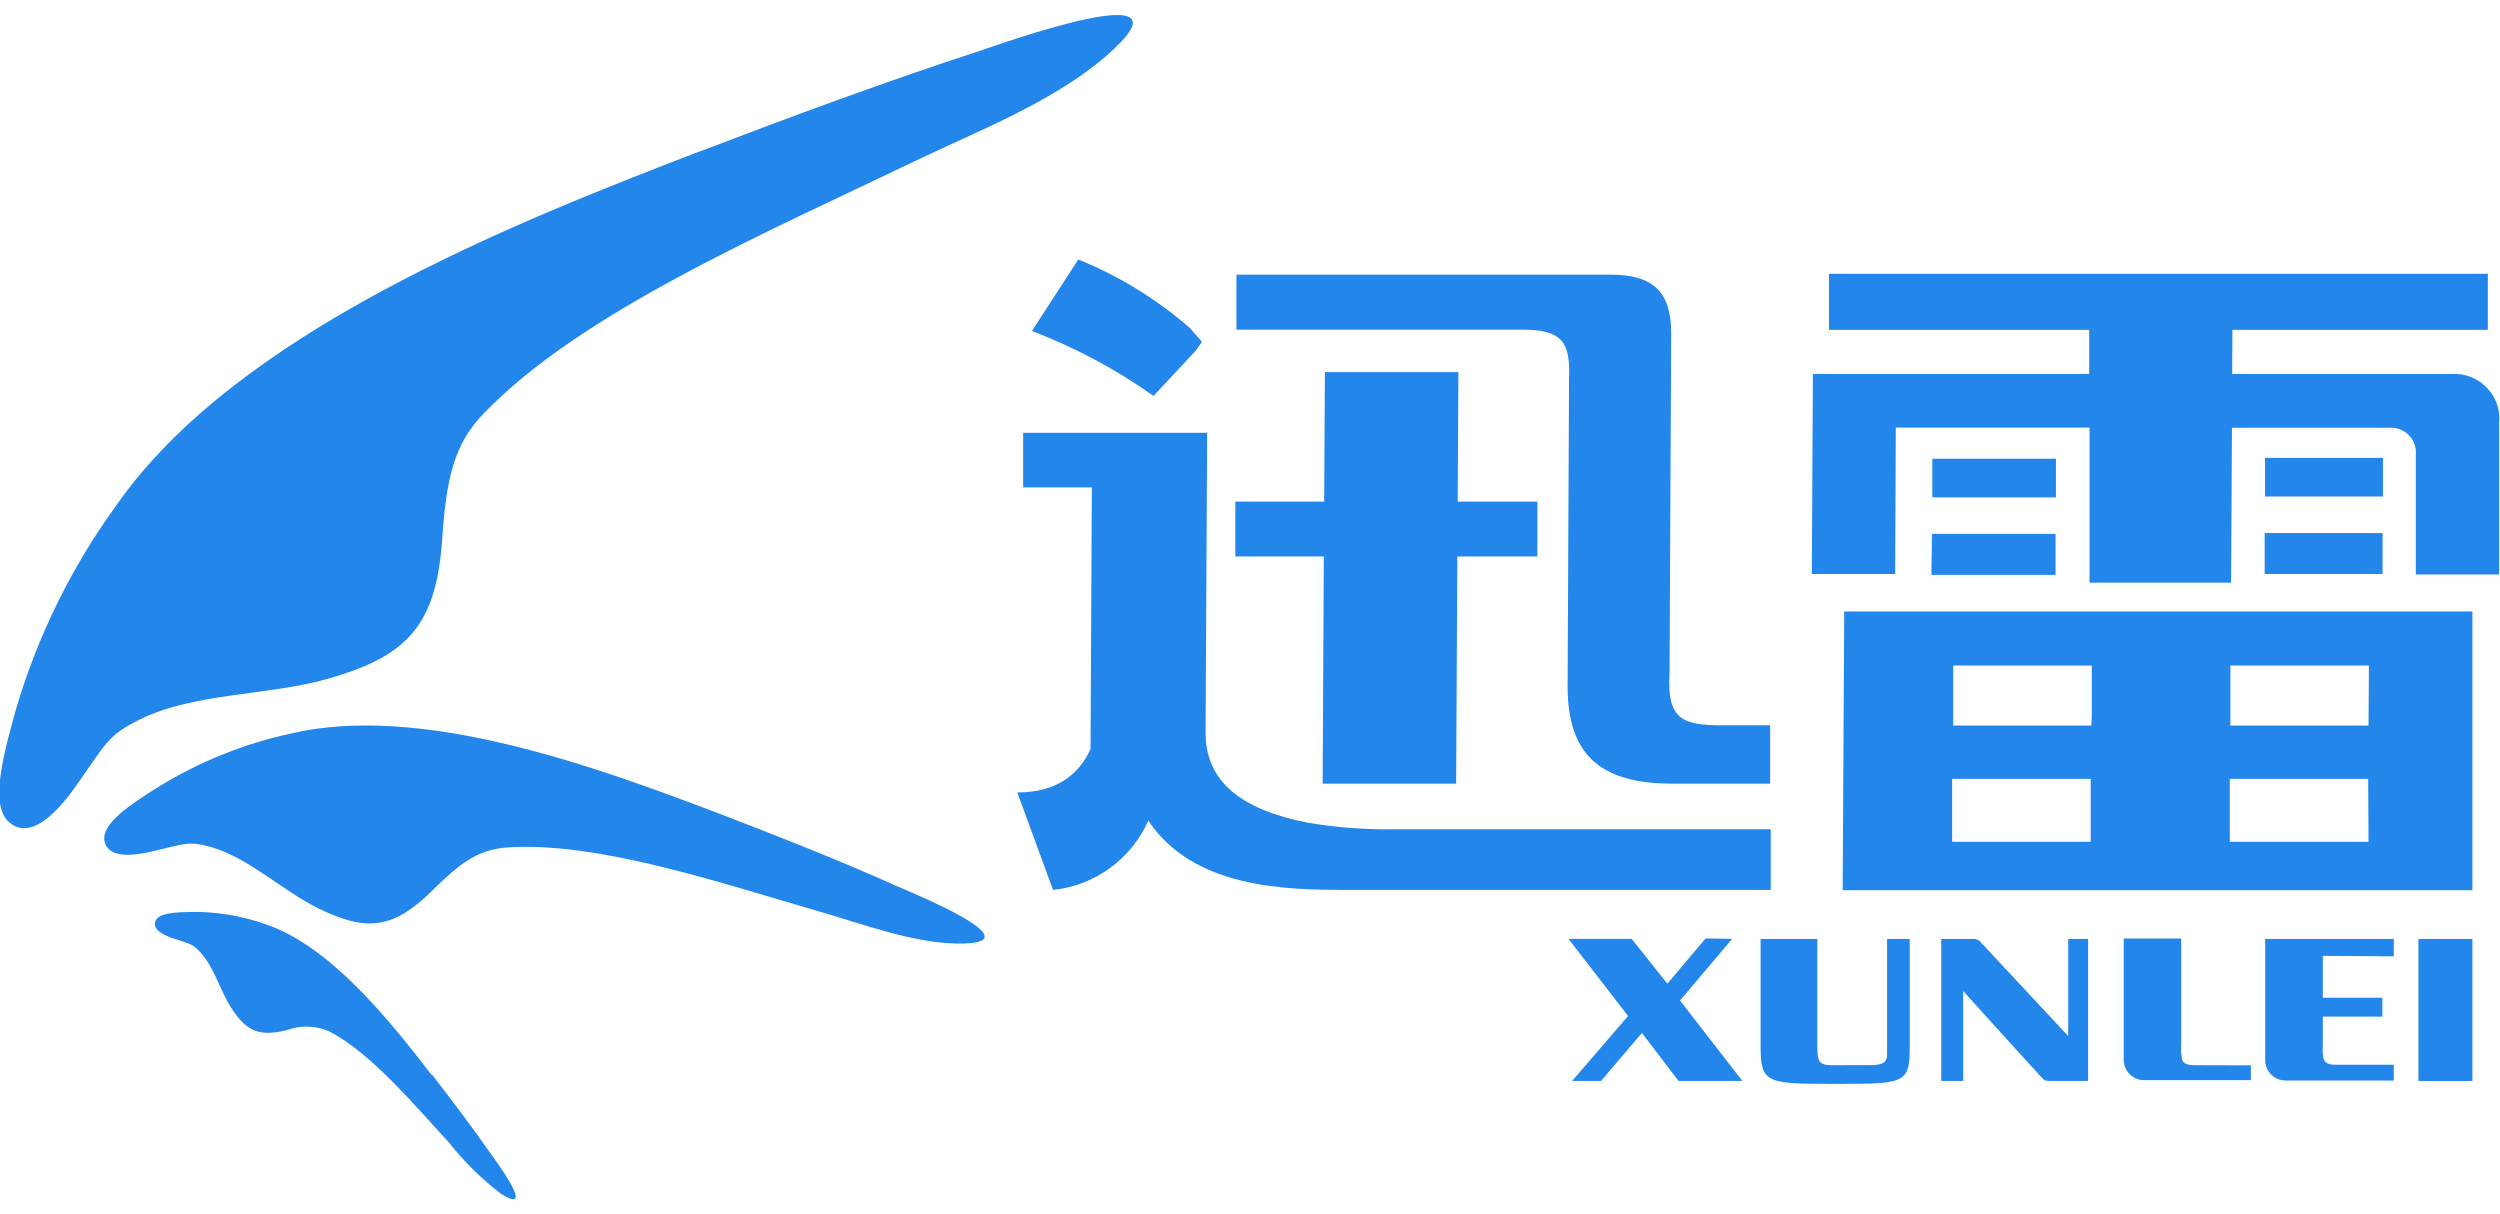 <svg width="70" height="34" viewBox="0 0 70 34" fill="none" xmlns="http://www.w3.org/2000/svg">
<g clip-path="url(#clip0_1388_3727)">
<path fill-rule="evenodd" clip-rule="evenodd" d="M12.097 30.089C12.654 30.812 13.204 31.535 13.727 32.284C13.837 32.442 15.061 34.073 14.031 33.428C13.49 33.016 13.002 32.537 12.58 32.002C11.58 30.913 10.366 29.463 9.206 28.872C8.831 28.713 8.411 28.704 8.029 28.845C7.252 29.033 6.899 28.878 6.472 28.216C6.162 27.729 5.992 27.073 5.608 26.663C5.375 26.414 5.315 26.431 4.845 26.273C4.545 26.172 4.261 26.014 4.355 25.785C4.448 25.557 4.935 25.543 5.355 25.533C6.054 25.525 6.748 25.639 7.409 25.869C9.233 26.468 10.916 28.579 12.077 30.089" fill="#2386EA"/>
<path fill-rule="evenodd" clip-rule="evenodd" d="M19.616 4.233C22.196 3.248 24.774 2.293 27.408 1.433C27.965 1.248 33.743 -0.833 30.969 1.571C29.472 2.865 27.345 3.679 25.564 4.536C21.52 6.486 16.261 8.735 13.524 11.597C12.717 12.444 12.5 13.392 12.387 15.023C12.227 17.467 11.463 18.361 9.173 19.007C7.506 19.484 5.452 19.39 3.925 20.14C2.998 20.601 2.991 20.789 2.114 22.026C1.554 22.813 0.847 23.506 0.27 23.035C-0.307 22.564 0.097 21.122 0.45 19.851C1.057 17.796 2.01 15.863 3.268 14.135C6.622 9.334 14.221 6.301 19.606 4.233" fill="#2386EA"/>
<path fill-rule="evenodd" clip-rule="evenodd" d="M20.192 22.803C21.86 23.442 23.5 24.09 25.131 24.82C25.464 24.968 29.132 26.454 26.798 26.42C25.527 26.397 24.157 25.872 22.933 25.519C20.163 24.719 16.675 23.536 14.144 23.734C13.397 23.798 12.887 24.158 12.143 24.897C11.033 26.007 10.283 26.108 8.909 25.432C7.909 24.938 6.955 24.013 5.908 23.717C5.265 23.539 5.182 23.626 4.241 23.845C3.634 23.983 3.004 24.013 2.924 23.536C2.844 23.058 3.654 22.527 4.365 22.076C5.526 21.35 6.803 20.83 8.139 20.54C11.807 19.672 16.732 21.485 20.209 22.809" fill="#2386EA"/>
<path fill-rule="evenodd" clip-rule="evenodd" d="M38.078 10.42H37.097L37.077 14.044H34.59V15.581H37.067L37.034 21.942H40.772L40.805 15.581H43.046V14.044H40.815L40.835 10.42H38.078ZM46.747 18.913L46.793 9.33C46.793 8.177 46.293 7.69 45.093 7.69H34.62V9.23H42.622C43.763 9.23 43.976 9.596 43.933 10.625L43.893 19.215C43.893 21.095 44.766 21.942 46.823 21.942H49.564V20.308H48.191C47.107 20.308 46.687 20.127 46.743 18.913H46.747ZM39.054 23.22C38.237 23.233 37.42 23.171 36.614 23.035C34.757 22.672 33.743 21.885 33.756 20.49L33.8 12.118H28.648V13.648H30.572L30.535 20.974C30.202 21.703 29.572 22.188 28.485 22.188L29.485 24.918C30.059 24.859 30.608 24.648 31.076 24.308C31.545 23.967 31.916 23.509 32.153 22.978C33.42 24.874 35.98 24.918 37.754 24.918H49.581V23.22H39.058H39.054ZM33.483 9.815L33.653 9.573C33.566 9.448 33.423 9.33 33.34 9.206C32.406 8.386 31.342 7.73 30.192 7.266L28.895 9.267C30.1 9.728 31.244 10.339 32.299 11.086L33.483 9.815Z" fill="#2386EA"/>
<path fill-rule="evenodd" clip-rule="evenodd" d="M66.722 13.903V12.821H63.422V13.903H66.722ZM62.508 9.237H69.66V7.667H51.211V9.237H58.497V10.471H50.761L50.731 16.072H53.065L53.082 11.973H58.507V16.314H62.471L62.495 11.977H66.959C67.056 11.977 67.152 11.998 67.24 12.038C67.329 12.078 67.407 12.137 67.472 12.21C67.537 12.283 67.585 12.368 67.614 12.462C67.644 12.555 67.653 12.653 67.643 12.75V16.085H69.977V11.829C69.992 11.669 69.975 11.509 69.928 11.356C69.881 11.203 69.805 11.061 69.703 10.938C69.592 10.799 69.452 10.686 69.294 10.605C69.136 10.525 68.963 10.479 68.786 10.471H62.501L62.508 9.237ZM63.411 16.072H66.712V14.925H63.411V16.072ZM56.269 17.121H51.638L51.595 24.925H69.227V17.121H56.269ZM58.54 23.57H54.659V21.808H58.54V23.57ZM58.557 20.315H54.689V18.634H58.57V20.07L58.557 20.315ZM66.319 23.57H62.434V21.808H66.309L66.319 23.57ZM66.319 20.315H62.451V18.634H66.329L66.319 20.315ZM57.566 13.927V12.844H54.105V13.927H57.566ZM54.079 16.096H57.556V14.949H54.096L54.079 16.096Z" fill="#2386EA"/>
<path d="M48.501 26.289L47.04 28.014L48.787 30.267H47L45.973 28.922L44.829 30.267H44.019L45.586 28.448L43.919 26.289H45.686L46.687 27.543L47.757 26.276L48.501 26.289Z" fill="#2386EA"/>
<path d="M53.472 26.29V29.316C53.472 30.348 53.325 30.348 51.408 30.348C49.491 30.348 49.297 30.348 49.297 29.316V26.29H50.885V29.285C50.885 29.911 50.971 29.823 51.858 29.823C52.585 29.823 52.838 29.867 52.838 29.517V26.29H53.472Z" fill="#2386EA"/>
<path d="M58.467 26.29V30.267H57.393C57.341 30.269 57.289 30.261 57.24 30.244C57.2 30.22 54.969 27.749 54.969 27.749V30.267H54.355V26.29H55.272C55.313 26.29 55.353 26.3 55.389 26.32L55.436 26.357L57.91 29.01V26.29H58.467Z" fill="#2386EA"/>
<path fill-rule="evenodd" clip-rule="evenodd" d="M67.026 26.777V26.29H63.425V29.679C63.424 29.754 63.439 29.828 63.467 29.898C63.495 29.967 63.536 30.03 63.589 30.084C63.641 30.137 63.703 30.18 63.772 30.209C63.84 30.238 63.914 30.253 63.988 30.254H67.026V29.813H65.439C65.275 29.813 65.155 29.813 65.069 29.679C65.037 29.56 65.027 29.437 65.039 29.316V28.465H66.706V27.937H65.039V26.764L67.026 26.777Z" fill="#2386EA"/>
<path fill-rule="evenodd" clip-rule="evenodd" d="M67.716 26.29V30.267H69.1H69.227V30.139V26.29H67.716Z" fill="#2386EA"/>
<path d="M61.491 29.826C61.271 29.826 61.158 29.796 61.104 29.689C61.07 29.547 61.06 29.4 61.074 29.255V26.279H59.464V29.594C59.462 29.619 59.462 29.644 59.464 29.668C59.463 29.819 59.521 29.965 59.626 30.072C59.731 30.18 59.874 30.241 60.024 30.243H63.025V29.83L61.491 29.826Z" fill="#2386EA"/>
</g>
<defs>
<clipPath id="clip0_1388_3727">
<rect width="70" height="33.158" fill="white" transform="translate(0 0.421)"/>
</clipPath>
</defs>
</svg>
